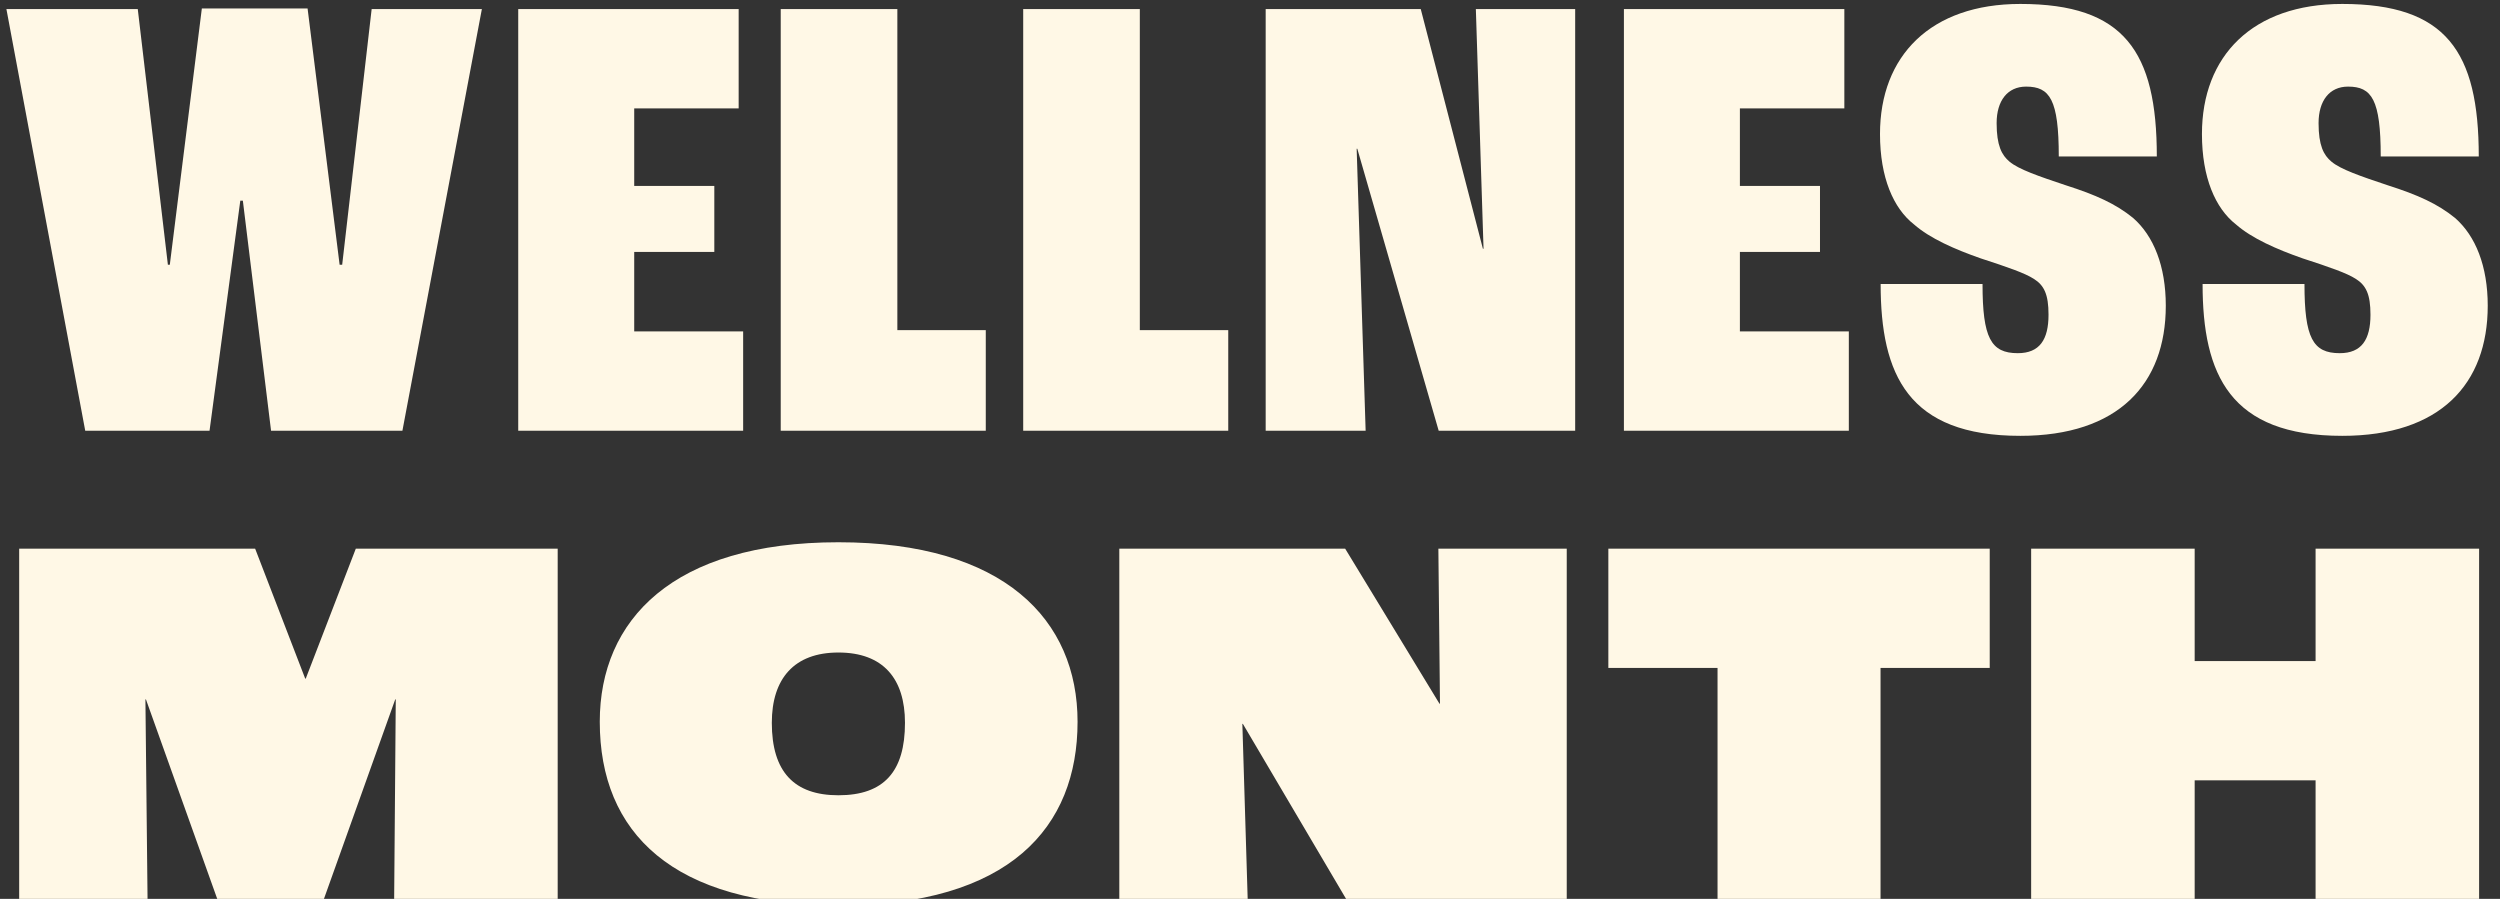 <?xml version="1.0" encoding="UTF-8"?> <svg xmlns="http://www.w3.org/2000/svg" width="534" height="192" viewBox="0 0 534 192" fill="none"><rect x="0" y="0" width="534" height="192" fill="#333333" stroke="none"/><g clip-path="url(#clip0_1503_11580)"><path d="M18.204 92L1.369 1.938H29.427L35.86 56.55H36.271L43.115 1.801H65.698L72.542 56.55H73.09L79.386 1.938H102.928L85.956 92H57.897L51.874 42.863H51.327L44.757 92H18.204ZM110.694 92V1.938H157.778V23.154H135.468V39.715H152.577V53.813H135.468V70.785H158.736V92H110.694ZM166.763 92V1.938H191.674V70.511H210.562V92H166.763ZM218.555 92V1.938H243.466V70.511H262.354V92H218.555ZM270.348 92V1.938H303.471L316.747 53.128H316.884L315.242 1.938H336.457V92H307.303L289.92 31.776H289.783L291.7 92H270.348ZM346.868 92V1.938H393.951V23.154H371.641V39.715H388.75V53.813H371.641V70.785H394.91V92H346.868ZM431.543 93.095C407.59 93.095 401.705 80.092 401.705 60.656H423.468C423.468 72.154 425.247 75.439 430.996 75.439C435.649 75.439 437.565 72.564 437.565 67.226C437.565 62.846 436.607 60.93 434.417 59.561C432.501 58.33 428.942 57.098 423.057 55.181C417.582 53.265 412.244 50.938 408.822 47.927C404.442 44.505 401.568 37.936 401.568 28.628C401.568 11.93 412.381 0.843 431.543 0.843C453.716 0.843 460.697 10.972 460.697 33.419H439.755C439.755 21.237 437.839 18.5 432.775 18.5C428.806 18.5 426.479 21.511 426.479 26.302C426.479 31.092 427.574 33.145 429.216 34.514C431.132 36.156 435.512 37.662 441.261 39.578C447.694 41.631 451.937 43.547 455.633 46.559C460.012 50.391 462.613 56.824 462.613 65.31C462.613 82.008 452.484 93.095 431.543 93.095ZM500.31 93.095C476.358 93.095 470.472 80.092 470.472 60.656H492.235C492.235 72.154 494.014 75.439 499.763 75.439C504.417 75.439 506.333 72.564 506.333 67.226C506.333 62.846 505.375 60.93 503.185 59.561C501.269 58.33 497.71 57.098 491.824 55.181C486.35 53.265 481.012 50.938 477.59 47.927C473.21 44.505 470.336 37.936 470.336 28.628C470.336 11.93 481.148 0.843 500.31 0.843C522.484 0.843 529.464 10.972 529.464 33.419H508.523C508.523 21.237 506.607 18.5 501.542 18.5C497.573 18.5 495.246 21.511 495.246 26.302C495.246 31.092 496.341 33.145 497.984 34.514C499.9 36.156 504.28 37.662 510.028 39.578C516.461 41.631 520.704 43.547 524.4 46.559C528.78 50.391 531.38 56.824 531.38 65.31C531.38 82.008 521.252 93.095 500.31 93.095Z" fill="#FFF8E6"></path><path d="M4.096 192.055V117.191H54.498L65.193 144.952H65.307L76.001 117.191H119.122V192.055H84.193L84.535 149.389H84.421L69.175 192.055H46.42L31.174 149.389H31.061L31.516 192.055H4.096ZM179.082 193.42C143.585 193.42 128.111 177.833 128.111 154.168C128.111 132.437 143.698 115.826 179.082 115.826C214.58 115.826 230.167 132.437 230.167 154.168C230.167 176.695 215.718 193.42 179.082 193.42ZM179.082 169.869C188.867 169.869 193.304 164.749 193.304 154.395C193.304 144.952 188.639 139.377 179.082 139.377C169.639 139.377 164.86 144.952 164.86 154.395C164.86 164.863 169.639 169.869 179.082 169.869ZM239.085 192.055V117.191H287.326L307.464 150.299H307.578L307.236 117.191H334.656V192.055H287.553L265.481 154.623H265.367L266.505 192.055H239.085ZM366.867 192.055V142.676H343.543V117.191H425.005V142.676H401.682V192.055H366.867ZM433.853 192.055V117.191H468.782V141.197H494.609V117.191H529.538V192.055H494.609V166.683H468.782V192.055H433.853Z" fill="#FFF8E6"></path></g><defs><clipPath id="clip0_1503_11580"><rect width="534" height="192" fill="white"></rect></clipPath></defs></svg> 